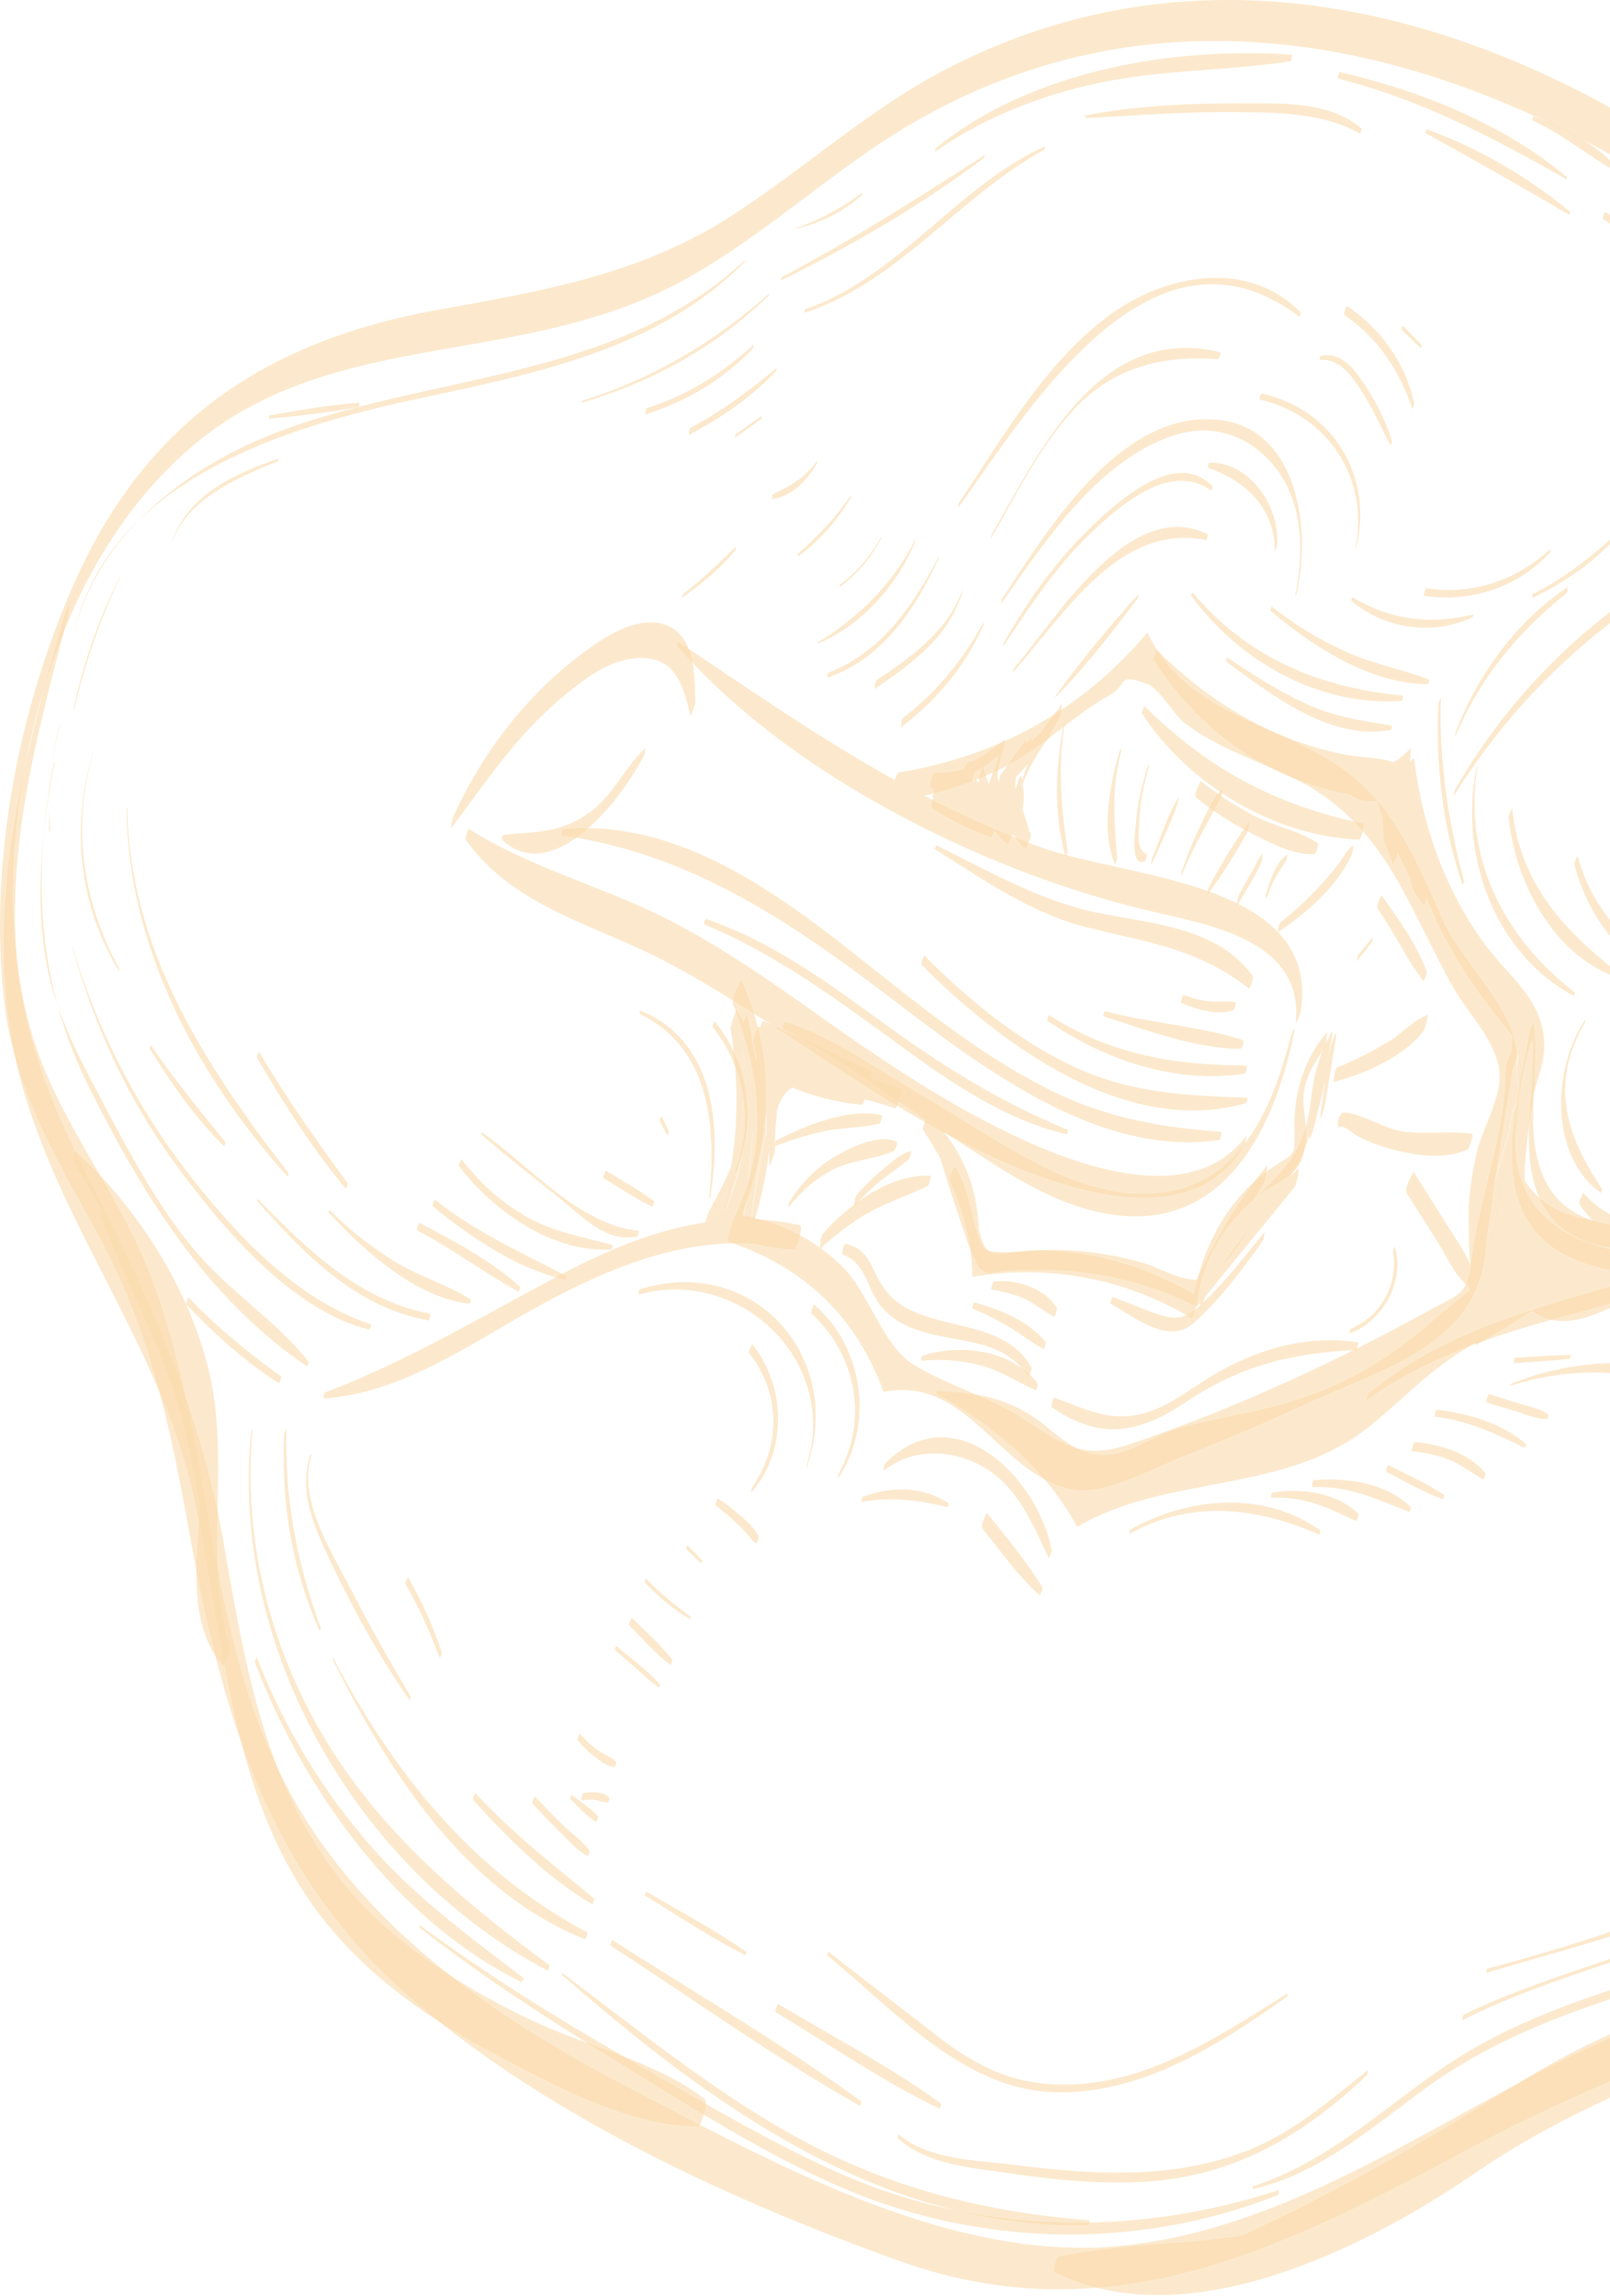 <svg width="176" height="251" viewBox="0 0 176 251" fill="none" xmlns="http://www.w3.org/2000/svg">
<path d="M173.798 223.783C157.21 231.54 141.487 243.504 122.78 245.473C104.253 247.412 85.069 236.702 69.107 228.407C53.891 220.531 38.854 210.178 30.918 194.455C22.177 177.181 23.28 157.072 16.359 139.201C12.898 130.25 6.513 122.732 3.649 113.542C-0.528 100.117 1.56 83.737 6.334 70.729C9.676 61.689 15.076 53.186 22.833 47.339C31.276 40.984 41.569 39.373 51.683 37.612C59.62 36.24 67.406 34.599 74.567 30.72C82.98 26.156 89.992 19.502 98.107 14.46C138.086 -10.363 184.091 15.296 212.017 45.698C211.868 45.519 213.628 42.774 213.001 42.058C186.687 11.954 143.426 -12.988 103.626 7.449C95.093 11.835 88.022 18.398 79.967 23.59C69.883 30.094 59.142 31.824 47.626 33.913C29.218 37.254 16.06 46.056 8.303 63.33C2.038 77.233 -1.274 94.269 0.457 109.455C1.62 119.629 6.662 127.326 11.346 136.157C16.567 146.003 18.745 156.714 20.715 167.604C24.354 187.862 29.456 205.345 45.627 219.039C60.514 231.63 80.086 240.61 98.316 247.144C121.468 255.468 140.711 245.563 160.85 234.732C171.292 229.123 181.913 224.947 192.952 220.8C202.828 217.07 211.778 212.625 218.312 204.032C218.968 203.167 218.939 200.542 219.177 200.273C207.959 213.937 189.074 216.652 173.798 223.783Z" fill="#FADAAB" fill-opacity="0.6"/>
<path d="M72.18 68.133C69.286 67.507 65.945 69.715 63.796 71.326C57.591 75.92 52.578 82.424 49.475 89.466C49.386 89.674 49.297 90.54 49.297 90.57C53.056 85.587 56.278 80.634 61.081 76.547C63.498 74.488 66.541 72.012 69.883 71.923C73.881 71.803 74.686 74.966 75.492 78.277C75.492 78.248 75.999 77.144 75.999 76.786C75.939 73.653 75.999 68.969 72.21 68.163L72.18 68.133Z" fill="#FADAAB" fill-opacity="0.6"/>
<path d="M94.676 114.617C87.456 109.664 80.564 104.294 72.717 100.355C65.616 96.805 57.978 94.866 51.236 90.599C51.176 90.57 50.788 91.644 50.908 91.793C56.248 99.251 65.139 101.071 72.866 105.159C81.309 109.634 89.037 115.333 97.182 120.345C105.983 125.745 128.568 138.276 136.087 125.059C136.206 124.85 136.236 124.194 136.266 124.134C127.315 136.157 103.119 120.375 94.676 114.587V114.617Z" fill="#FADAAB" fill-opacity="0.6"/>
<path d="M157.747 100.594C154.913 94.359 152.407 87.884 146.499 83.857C139.07 78.785 129.821 78.188 125.495 69.267C125.495 69.178 125.436 69.148 125.346 69.237C118.305 77.591 109.116 82.633 98.345 84.423C98.107 84.453 97.928 84.811 97.808 85.259C89.693 80.754 82.085 75.473 74.119 70.132C74.119 70.132 73.94 70.52 74 70.58C82.682 80.515 94.974 88.063 106.998 93.314C112.696 95.79 118.574 97.79 124.57 99.311C131.074 100.952 142.442 102.265 141.666 111.603C141.606 112.409 142.203 110.589 142.233 110.32C144.142 96.357 123.377 96.029 113.979 92.688C109.444 91.077 105.178 89.137 101.06 86.989C103.835 86.303 106.55 85.408 109.175 84.155C113.71 82.007 117.022 78.397 121.259 76.01C123.437 74.787 122.005 73.504 125.465 74.787C126.689 75.234 128.359 78.158 129.523 79.053C133.103 81.798 137.34 83.081 141.338 85.02C151.273 89.883 153.689 98.595 158.702 107.665C160.641 111.156 164.102 114.229 163.923 117.988C163.803 120.554 161.924 123.686 161.357 126.282C160.909 128.37 160.581 130.548 160.522 132.697C160.551 132.577 160.611 139.678 160.85 138.246C160.253 141.707 159.358 141.498 156.255 143.228C145.813 148.986 134.774 154.058 123.466 157.877C118.424 159.578 116.336 158.027 112.01 155.192C108.161 152.656 103.507 151.463 99.778 149.106C96.525 147.047 95.004 141.408 92.199 138.574C89.007 135.382 85.397 133.681 81.071 132.816C84.293 124.402 84.979 115.691 81.011 107.128C81.041 107.217 79.877 109.127 80.146 109.783C83.129 117.481 84.144 125.118 80.265 133.114C80.116 133.383 79.311 135.65 79.728 135.77C87.903 138.514 93.572 143.914 96.555 152.059C96.555 152.089 96.585 152.119 96.615 152.149C105.894 150.299 109.414 161.517 117.41 162.83C120.901 163.397 126.032 160.473 129.165 159.25C133.64 157.519 138.056 155.61 142.412 153.611C150.766 149.732 161.178 147.196 162.342 137.142C163.087 130.668 164.251 123.776 165.265 117.302C165.385 116.615 165.802 115.959 165.773 115.213C165.653 110.35 159.746 105.099 157.687 100.564L157.747 100.594Z" fill="#FADAAB" fill-opacity="0.6"/>
<path d="M33.723 148.837C30.142 144.303 25.011 141.14 21.282 136.665C17.254 131.831 14.27 126.252 11.346 120.703C9.467 117.153 7.587 113.632 6.274 109.843C7.11 112.886 8.273 115.959 9.825 119.032C15.643 130.668 22.564 141.886 33.574 149.374C33.574 149.374 33.782 148.897 33.723 148.808V148.837Z" fill="#FADAAB" fill-opacity="0.6"/>
<path d="M4.813 91.106C4.276 95.94 4.216 100.833 5.141 105.636C5.409 107.098 5.827 108.5 6.304 109.873C4.604 103.727 4.216 97.551 4.813 91.106Z" fill="#FADAAB" fill-opacity="0.6"/>
<path d="M5.857 83.558C5.379 86.124 5.021 88.63 4.783 91.077C5.081 88.481 5.469 85.915 5.976 83.35C6.036 83.081 5.887 83.469 5.857 83.558Z" fill="#FADAAB" fill-opacity="0.6"/>
<path d="M30.709 150.448C27.07 147.823 23.668 145.048 20.595 141.796C20.625 141.826 20.237 142.453 20.386 142.602C23.43 145.824 26.771 148.837 30.5 151.224C30.5 151.224 30.858 150.538 30.709 150.419V150.448Z" fill="#FADAAB" fill-opacity="0.6"/>
<path d="M22.057 146.361C22.057 146.361 22.117 146.212 22.087 146.212C22.057 146.212 22.027 146.361 22.057 146.361Z" fill="#FADAAB" fill-opacity="0.6"/>
<path d="M40.525 144.75C32.291 142.065 25.458 134.606 20.297 127.893C14.688 120.584 10.511 112.26 7.915 103.428C7.915 103.428 7.885 103.488 7.915 103.518C10.272 112.17 14.031 120.285 19.372 127.505C24.354 134.278 31.873 143.258 40.376 145.347C40.435 145.347 40.614 144.75 40.555 144.72L40.525 144.75Z" fill="#FADAAB" fill-opacity="0.6"/>
<path d="M47.059 143.616C39.212 142.125 33.573 136.575 28.173 131.056C28.173 131.056 28.084 131.235 28.114 131.294C33.245 137.053 38.914 142.96 46.85 144.332C46.94 144.332 47.118 143.616 47.059 143.616Z" fill="#FADAAB" fill-opacity="0.6"/>
<path d="M51.474 142.035C48.849 140.424 45.836 139.529 43.18 137.918C40.585 136.307 38.168 134.427 36.02 132.249C36.02 132.249 35.901 132.488 35.931 132.548C39.749 136.665 45.448 141.886 51.325 142.513C51.385 142.513 51.504 142.065 51.445 142.035H51.474Z" fill="#FADAAB" fill-opacity="0.6"/>
<path d="M56.845 140.663C53.682 137.769 49.595 135.65 45.836 133.651C45.806 133.651 45.478 134.427 45.597 134.487C49.446 136.516 52.907 139.111 56.696 141.2C56.696 141.2 56.904 140.752 56.845 140.663Z" fill="#FADAAB" fill-opacity="0.6"/>
<path d="M61.947 139.499C56.904 136.844 52.011 134.726 47.536 131.115C47.536 131.115 47.178 131.772 47.327 131.891C51.474 135.262 56.546 138.723 61.827 139.887C61.857 139.887 61.976 139.529 61.917 139.499H61.947Z" fill="#FADAAB" fill-opacity="0.6"/>
<path d="M66.959 136.098C63.737 135.203 60.694 134.725 57.71 133.085C54.816 131.473 52.429 129.295 50.43 126.67C50.49 126.73 50.072 127.297 50.192 127.505C53.921 132.369 60.395 136.993 66.84 136.575C66.899 136.575 67.019 136.158 66.959 136.128V136.098Z" fill="#FADAAB" fill-opacity="0.6"/>
<path d="M69.823 134.546C63.17 133.83 57.949 127.416 52.668 123.776C52.668 123.776 52.578 123.955 52.608 123.985C55.443 126.521 58.486 128.788 61.41 131.175C63.796 133.114 66.302 135.829 69.644 135.173C69.763 135.173 69.853 134.546 69.823 134.546Z" fill="#FADAAB" fill-opacity="0.6"/>
<path d="M71.494 131.294C69.823 130.071 67.973 129.027 66.213 127.953C66.213 127.953 65.825 128.699 65.974 128.788C67.735 129.832 69.465 131.026 71.315 131.921C71.345 131.921 71.583 131.354 71.494 131.294Z" fill="#FADAAB" fill-opacity="0.6"/>
<path d="M5.379 91.017C5.379 91.017 5.499 90.749 5.499 90.659C5.379 89.704 5.349 88.75 5.349 87.795C5.349 88.839 5.349 89.913 5.379 90.987V91.017Z" fill="#FADAAB" fill-opacity="0.6"/>
<path d="M5.32 87.825C5.349 86.333 5.499 84.871 5.678 83.379C5.469 84.841 5.32 86.333 5.32 87.825Z" fill="#FADAAB" fill-opacity="0.6"/>
<path d="M6.573 79.053C6.155 80.515 5.887 81.947 5.708 83.409C5.916 81.947 6.215 80.485 6.603 79.053C6.603 78.964 6.603 78.964 6.603 79.053H6.573Z" fill="#FADAAB" fill-opacity="0.6"/>
<path d="M7.915 69.924C8.99 64.852 11.615 60.526 15.106 56.916C11.585 60.347 8.99 64.583 7.915 69.924Z" fill="#FADAAB" fill-opacity="0.6"/>
<path d="M31.246 46.891C25.279 49.039 19.491 52.41 15.106 56.945C22.773 49.487 34.827 45.936 45.03 43.728C57.979 40.924 71.643 38.448 81.369 28.662C81.429 28.602 81.399 28.423 81.429 28.423C67.735 41.282 48.014 40.834 31.246 46.891Z" fill="#FADAAB" fill-opacity="0.6"/>
<path d="M7.498 72.609C7.527 72.251 7.587 71.893 7.647 71.535C7.587 71.923 7.527 72.281 7.468 72.668C7.468 72.698 7.468 72.639 7.468 72.609H7.498Z" fill="#FADAAB" fill-opacity="0.6"/>
<path d="M7.915 69.924C7.856 70.162 7.826 70.401 7.766 70.64C7.796 70.401 7.856 70.162 7.915 69.924Z" fill="#FADAAB" fill-opacity="0.6"/>
<path d="M7.766 70.67C7.707 70.968 7.677 71.237 7.647 71.535C7.677 71.237 7.736 70.938 7.766 70.67Z" fill="#FADAAB" fill-opacity="0.6"/>
<path d="M63.647 43.788L63.587 44.027C71.285 41.759 78.236 37.94 84.024 32.331C84.084 32.272 84.054 32.093 84.084 32.093C78.087 37.403 71.344 41.431 63.677 43.788H63.647Z" fill="#FADAAB" fill-opacity="0.6"/>
<path d="M70.718 44.594C70.539 44.653 70.569 45.28 70.509 45.31C74.985 43.907 79.072 41.521 82.294 38.09C82.384 38 82.384 37.672 82.384 37.672C78.953 40.805 75.164 43.221 70.688 44.623L70.718 44.594Z" fill="#FADAAB" fill-opacity="0.6"/>
<path d="M75.492 46.772C75.313 46.861 75.313 47.547 75.313 47.547C78.803 45.698 82.085 43.46 84.83 40.596C84.89 40.536 84.92 40.208 84.92 40.208C81.936 42.684 78.923 44.952 75.462 46.772H75.492Z" fill="#FADAAB" fill-opacity="0.6"/>
<path d="M80.415 47.458L80.325 47.876C81.28 47.189 82.234 46.503 83.189 45.817C83.279 45.757 83.249 45.459 83.279 45.459C82.324 46.115 81.369 46.801 80.444 47.458H80.415Z" fill="#FADAAB" fill-opacity="0.6"/>
<path d="M83.607 49.397C83.607 49.397 83.666 49.248 83.637 49.248C83.607 49.248 83.577 49.397 83.607 49.397Z" fill="#FADAAB" fill-opacity="0.6"/>
<path d="M89.335 50.322C88.142 52.142 86.441 53.097 84.502 54.022C84.412 54.051 84.353 54.559 84.382 54.559C86.501 54.32 88.291 52.47 89.275 50.71C89.305 50.65 89.365 50.262 89.335 50.322Z" fill="#FADAAB" fill-opacity="0.6"/>
<path d="M70.002 110.499C70.002 110.499 69.853 110.798 69.913 110.827C77.789 114.587 78.296 123.448 77.521 131.056C77.521 131.294 77.67 130.787 77.67 130.728C78.863 123.03 78.177 113.841 70.002 110.469V110.499Z" fill="#FADAAB" fill-opacity="0.6"/>
<path d="M78.117 111.633C78.117 111.633 77.819 112.14 77.938 112.289C81.399 116.765 82.443 122.433 80.415 127.833C80.415 127.893 80.325 128.311 80.415 128.132C82.712 122.553 81.966 116.377 78.117 111.633Z" fill="#FADAAB" fill-opacity="0.6"/>
<path d="M72.299 121.986C72.299 121.986 72.061 122.374 72.12 122.523C72.389 123.06 72.657 123.597 72.956 124.104C72.956 124.104 73.165 123.746 73.105 123.656C72.836 123.09 72.568 122.553 72.299 121.986Z" fill="#FADAAB" fill-opacity="0.6"/>
<path d="M93.094 54.051C91.424 56.468 89.514 58.556 87.276 60.466C87.187 60.526 87.187 60.854 87.187 60.854C89.544 59.153 91.513 56.916 93.005 54.41C93.035 54.35 93.124 53.962 93.064 54.022L93.094 54.051Z" fill="#FADAAB" fill-opacity="0.6"/>
<path d="M89.693 62.017C89.693 62.017 89.753 61.868 89.723 61.868C89.693 61.868 89.663 62.017 89.693 62.017Z" fill="#FADAAB" fill-opacity="0.6"/>
<path d="M13.107 63.032C10.809 67.597 9.109 72.43 8.065 77.412C8.005 77.711 8.124 77.472 8.154 77.323C9.318 72.43 10.929 67.746 13.077 63.211C13.077 63.181 13.136 62.913 13.077 63.032H13.107Z" fill="#FADAAB" fill-opacity="0.6"/>
<path d="M10.153 82.395C10.153 82.395 10.153 82.275 10.123 82.395C7.766 90.45 8.602 98.893 12.987 106.114C12.987 106.114 13.077 105.934 13.047 105.905C9.049 98.595 7.826 90.54 10.153 82.395Z" fill="#FADAAB" fill-opacity="0.6"/>
<path d="M31.515 128.192C22.356 116.377 14.121 103.697 13.912 88.243C13.912 88.213 13.823 88.421 13.823 88.481C14.002 103.518 21.52 117.6 31.425 128.609C31.425 128.609 31.605 128.281 31.545 128.192H31.515Z" fill="#FADAAB" fill-opacity="0.6"/>
<path d="M37.989 129.325C34.588 124.641 31.246 119.957 28.323 114.975C28.323 114.975 28.024 115.482 28.114 115.661C31.008 120.613 34.14 125.566 37.81 129.952C37.81 129.922 38.079 129.474 37.989 129.325Z" fill="#FADAAB" fill-opacity="0.6"/>
<path d="M24.623 124.82C21.818 121.329 18.984 117.958 16.508 114.259C16.508 114.259 16.329 114.587 16.389 114.676C18.745 118.435 21.311 122.195 24.504 125.297C24.504 125.297 24.712 124.91 24.623 124.82Z" fill="#FADAAB" fill-opacity="0.6"/>
<path d="M25.041 180.045C22.206 169.752 25.339 159.399 22.684 149.225C20.386 140.424 14.927 131.891 8.214 125.805C8.214 125.805 7.885 126.521 7.945 126.67C8.96 128.579 10.034 130.429 11.137 132.279C11.048 132.547 10.988 132.816 11.048 132.935C13.196 138.753 16.12 144.243 18.298 150.061C20.088 154.864 20.983 159.638 21.908 164.59C21.401 170.885 20.595 177.807 24.414 182.133C24.414 182.133 25.13 180.373 25.041 180.045Z" fill="#FADAAB" fill-opacity="0.6"/>
<path d="M60.067 214.832C50.997 208.09 42.584 201.138 36.408 191.501C29.665 180.97 26.503 168.737 27.607 156.266C27.607 156.057 27.457 156.535 27.457 156.624C25.07 180.134 39.063 204.45 59.888 215.429C59.888 215.429 60.127 214.922 60.037 214.862L60.067 214.832Z" fill="#FADAAB" fill-opacity="0.6"/>
<path d="M57.173 216.175C51.206 211.61 45.388 207.374 40.436 201.675C35.125 195.589 30.978 188.637 28.054 181.119C28.054 181.149 27.815 181.537 27.875 181.716C33.096 195.559 43.419 210.029 57.054 216.682C57.054 216.682 57.263 216.265 57.173 216.205V216.175Z" fill="#FADAAB" fill-opacity="0.6"/>
<path d="M64.184 211.223C51.534 204.48 42.971 193.769 36.408 181.179C36.408 181.179 36.318 181.328 36.348 181.387C42.464 193.56 50.699 206.688 63.975 211.998C64.035 211.998 64.303 211.282 64.184 211.223Z" fill="#FADAAB" fill-opacity="0.6"/>
<path d="M64.93 207.523C60.425 203.764 55.92 200.333 51.952 195.977C51.982 196.007 51.594 196.633 51.743 196.782C55.532 200.929 59.858 205.315 64.751 208.15C64.751 208.15 65.02 207.583 64.93 207.493V207.523Z" fill="#FADAAB" fill-opacity="0.6"/>
<path d="M64.453 202.302C63.647 201.198 62.394 200.333 61.38 199.348C60.365 198.364 59.411 197.379 58.456 196.335C58.486 196.365 58.068 197.021 58.217 197.17C59.172 198.185 60.127 199.199 61.141 200.184C62.066 201.079 63.11 202.362 64.274 202.869C64.333 202.869 64.483 202.362 64.423 202.272L64.453 202.302Z" fill="#FADAAB" fill-opacity="0.6"/>
<path d="M65.348 198.543C64.572 197.618 63.408 196.931 62.484 196.186C62.484 196.186 62.275 196.603 62.364 196.663C63.23 197.498 64.154 198.602 65.199 199.169C65.228 199.169 65.437 198.602 65.378 198.543H65.348Z" fill="#FADAAB" fill-opacity="0.6"/>
<path d="M66.601 196.484C65.945 195.798 64.632 195.857 63.767 196.007C63.588 196.036 63.558 196.812 63.558 196.812C64.035 196.723 64.513 196.693 65.02 196.752C65.497 196.812 65.974 197.051 66.452 197.021C66.541 197.021 66.661 196.514 66.601 196.454V196.484Z" fill="#FADAAB" fill-opacity="0.6"/>
<path d="M91.454 237.418C83.458 233.837 75.85 229.183 68.242 224.827C60.574 220.442 53.026 215.698 45.895 210.447C45.895 210.447 45.776 210.656 45.836 210.685C52.698 216.056 59.948 220.74 67.377 225.305C75.104 230.048 82.831 235.001 91.096 238.73C106.401 245.593 124.063 246.129 139.667 239.954C139.816 239.894 139.786 239.417 139.816 239.387C123.974 244.578 106.759 244.28 91.454 237.418Z" fill="#FADAAB" fill-opacity="0.6"/>
<path d="M86.919 24.962V25.022C89.693 24.395 92.05 23.232 94.198 21.352C94.258 21.293 94.258 21.084 94.258 21.054C92.02 22.725 89.574 24.067 86.919 24.962Z" fill="#FADAAB" fill-opacity="0.6"/>
<path d="M165.832 116.407C165.832 116.944 165.832 117.451 165.803 117.988C165.892 118.406 166.011 118.823 166.101 119.241C166.25 119.838 165.623 121.001 165.355 121.598C165.265 122.016 165.206 122.404 165.116 122.821C165.116 123.03 165.086 123.209 165.057 123.448C165.057 123.657 164.848 124.253 164.669 124.82C163.863 127.893 162.401 131.444 162.67 134.427C162.252 136.963 162.491 136.993 163.386 134.457C163.386 134.427 163.416 134.397 163.446 134.367C163.684 131.831 164.072 129.296 164.669 126.76C164.997 125.417 165.444 124.104 165.862 122.791C166.25 119.51 166.399 116.556 165.982 115.243C165.982 115.631 165.892 116.049 165.862 116.437L165.832 116.407Z" fill="#FADAAB" fill-opacity="0.6"/>
<path d="M199.546 139.38C198.8 138.843 197.965 138.455 197.07 138.216C194.086 136.844 191.103 135.919 187.851 135.382C185.076 134.218 181.854 134.069 178.721 133.89C176.573 133.234 174.604 132.16 173.052 130.34C173.112 130.399 172.515 131.354 172.665 131.623C173.112 132.339 173.619 132.906 174.156 133.443C171.143 132.935 168.458 131.861 166.668 129.027C166.638 126.968 166.936 124.731 167.175 122.881C167.354 121.777 167.503 120.703 167.622 119.659C168.1 117.869 168.846 116.049 168.816 114.199C168.726 109.216 164.997 106.889 162.282 103.16C157.926 97.193 155.509 90.271 154.585 83.021C154.585 82.932 154.495 82.902 154.435 82.992C154.316 83.081 154.227 83.171 154.107 83.26C154.167 82.753 154.286 81.679 154.167 81.798C153.57 82.484 152.944 82.991 152.287 83.32C150.855 82.783 149.184 82.842 147.573 82.574C139.369 81.142 132.268 76.845 126.45 71.028C126.45 71.028 125.973 71.953 126.122 72.161C130.717 79.143 137.071 84.215 145.276 86.333C146.111 86.542 146.887 86.691 147.573 86.84C148.647 87.646 149.572 87.586 150.437 87.526C150.497 87.526 150.587 87.586 150.646 87.616C150.646 87.675 150.646 87.765 150.646 87.795C150.825 88.302 150.975 88.839 151.154 89.346C151.303 92.389 151.064 91.166 152.287 94.478C152.287 94.508 152.556 93.881 152.824 93.165C153.242 94.12 153.69 95.045 154.137 95.97C154.316 96.984 154.704 97.939 155.688 98.953C155.659 98.923 155.808 98.595 155.987 98.148C157.598 102.325 159.865 106.084 162.55 109.694C163.684 111.215 164.669 112.29 165.415 113.304C165.355 113.632 165.295 113.93 165.295 114.05C165.266 114.348 165.236 114.646 165.206 114.945C164.937 115.601 164.609 116.407 164.609 116.795C164.609 124.223 161.566 131.145 160.79 138.395C160.044 136.605 158.851 134.994 157.837 133.353C156.733 131.593 155.629 129.832 154.525 128.072C154.525 128.072 153.451 129.892 153.779 130.429C154.972 132.309 156.136 134.159 157.329 136.038C158.254 137.53 159.119 139.618 160.581 140.633C160.581 140.633 160.641 140.603 160.671 140.513C160.671 140.692 160.641 140.901 160.641 141.08C158.881 142.453 157.21 143.885 155.629 145.227C150.05 149.911 144.62 152.567 137.489 154.178C134.565 154.834 131.641 155.341 128.777 156.177C126.659 156.803 123.735 158.683 121.557 158.981C117.38 159.578 115.381 156.207 112.129 154.357C108.818 152.477 106.162 152.298 102.463 152.03C102.433 152.03 102.343 152.298 102.373 152.328C108.609 155.789 114.158 160.413 117.649 166.709C117.708 166.888 117.798 166.917 117.917 166.798C126.748 161.756 137.4 162.949 146.261 158.206C149.93 156.237 152.675 153.223 155.838 150.598C157.568 149.136 159.418 147.883 161.297 146.689C161.297 146.898 161.387 147.047 161.506 146.958C163.356 145.735 165.564 144.631 167.443 143.258C169.979 145.138 172.665 144.422 175.499 143.199C178.214 142.005 180.302 141.14 183.256 140.961C183.584 140.961 183.912 140.961 184.241 140.931C188.776 141.14 193.31 141.349 197.845 141.647C197.905 141.647 197.995 141.528 198.084 141.379C198.382 141.528 198.681 141.677 198.979 141.856C199.069 141.916 199.964 139.797 199.606 139.529L199.546 139.38ZM165.832 122.762C165.415 124.074 164.967 125.387 164.639 126.73C164.042 129.236 163.654 131.772 163.416 134.338C163.416 134.367 163.386 134.397 163.356 134.427C162.461 136.933 162.222 136.933 162.64 134.397C162.371 131.414 163.833 127.863 164.639 124.79C164.848 124.224 165.027 123.627 165.027 123.418C165.027 123.179 165.057 123 165.086 122.791C165.176 122.374 165.266 121.986 165.325 121.568C165.594 120.971 166.22 119.808 166.071 119.211C165.982 118.793 165.862 118.376 165.773 117.958C165.803 117.421 165.832 116.914 165.803 116.377C165.832 115.989 165.892 115.601 165.922 115.184C166.369 116.496 166.19 119.45 165.803 122.732L165.832 122.762Z" fill="#FADAAB" fill-opacity="0.6"/>
<path d="M159.149 79.978C159.149 79.978 159 80.754 159.119 80.455C161.805 74.071 165.892 69.148 171.232 64.852C171.382 64.732 171.382 64.165 171.382 64.165C165.743 67.925 161.566 73.713 159.149 79.978Z" fill="#FADAAB" fill-opacity="0.6"/>
<path d="M91.841 63.897C91.841 63.897 91.782 64.165 91.782 64.195C93.691 62.763 95.242 60.973 96.317 58.855C96.317 58.825 96.376 58.616 96.346 58.646C95.213 60.705 93.721 62.495 91.811 63.927L91.841 63.897Z" fill="#FADAAB" fill-opacity="0.6"/>
<path d="M100.076 58.944C97.599 63.807 94.019 67.358 89.425 70.222C89.395 70.222 89.425 70.371 89.395 70.371C94.228 68.313 97.987 64.076 100.016 59.302C100.046 59.243 100.106 58.885 100.076 58.944Z" fill="#FADAAB" fill-opacity="0.6"/>
<path d="M102.612 60.824C99.867 66.164 96.347 71.296 90.558 73.534C90.409 73.593 90.439 74.071 90.409 74.1C96.406 72.042 100.046 66.671 102.582 61.092C102.582 61.033 102.642 60.794 102.612 60.824Z" fill="#FADAAB" fill-opacity="0.6"/>
<path d="M105.178 64.583C103.537 69.029 99.628 71.803 95.839 74.339C95.63 74.489 95.63 75.324 95.601 75.324C99.599 72.609 103.686 69.655 105.178 64.822C105.207 64.703 105.297 64.166 105.178 64.553V64.583Z" fill="#FADAAB" fill-opacity="0.6"/>
<path d="M107.564 67.925C105.327 72.042 102.492 75.592 98.733 78.456C98.495 78.635 98.524 79.471 98.494 79.501C102.373 76.577 105.476 72.847 107.475 68.432C107.505 68.342 107.594 67.865 107.535 67.954L107.564 67.925Z" fill="#FADAAB" fill-opacity="0.6"/>
<path d="M107.624 74.25C107.624 74.25 107.684 74.101 107.654 74.101C107.624 74.101 107.594 74.25 107.624 74.25Z" fill="#FADAAB" fill-opacity="0.6"/>
<path d="M131.492 45.817C121.587 46.235 114.397 58.139 109.563 65.418C109.504 65.508 109.414 66.015 109.474 65.956C114.188 59.243 119.827 50.591 128.001 47.697C131.432 46.473 134.953 47.01 137.757 49.397C142.382 53.276 142.71 59.511 141.606 65.061C141.517 65.448 141.725 64.971 141.755 64.852C143.486 57.363 141.636 45.399 131.492 45.847V45.817Z" fill="#FADAAB" fill-opacity="0.6"/>
<path d="M132.536 53.156C128.628 49.039 122.392 54.648 119.469 57.423C115.56 61.122 112.368 65.627 109.713 70.282C109.683 70.371 109.593 70.729 109.653 70.669C112.606 66.284 115.441 61.868 119.29 58.228C122.542 55.155 127.972 50.412 132.417 53.634C132.417 53.634 132.626 53.216 132.536 53.156Z" fill="#FADAAB" fill-opacity="0.6"/>
<path d="M132.029 58.407C123.496 54.141 115.262 67.925 110.816 73.086C110.727 73.176 110.757 73.474 110.727 73.504C116.276 67.268 122.303 57.095 131.85 59.034C131.91 59.034 132.119 58.437 132.029 58.407Z" fill="#FADAAB" fill-opacity="0.6"/>
<path d="M119.051 68.939C119.051 68.939 119.11 68.79 119.081 68.79C119.051 68.79 119.021 68.939 119.051 68.939Z" fill="#FADAAB" fill-opacity="0.6"/>
<path d="M137.877 42.983C137.877 42.983 137.608 43.639 137.698 43.669C145.186 45.399 149.721 52.321 148.17 59.929C148.11 60.227 148.23 59.989 148.259 59.839C150.169 52.112 145.753 44.713 137.877 43.012V42.983Z" fill="#FADAAB" fill-opacity="0.6"/>
<path d="M145.932 47.756C145.932 47.756 145.992 47.607 145.962 47.607C145.932 47.607 145.902 47.756 145.932 47.756Z" fill="#FADAAB" fill-opacity="0.6"/>
<path d="M69.942 140.931C69.793 140.991 69.823 141.528 69.793 141.528C80.772 138.395 91.752 148.748 88.201 160.055C88.171 160.175 88.082 160.771 88.201 160.354C92.378 148.42 82.443 137.053 69.912 140.931H69.942Z" fill="#FADAAB" fill-opacity="0.6"/>
<path d="M82.145 163.128C86.113 158.653 85.904 151.403 82.205 146.898C82.264 146.958 81.727 147.734 81.906 147.942C85.308 152.209 85.427 157.967 82.234 162.562C82.145 162.681 82.145 163.099 82.115 163.128H82.145Z" fill="#FADAAB" fill-opacity="0.6"/>
<path d="M88.977 142.602C88.977 142.602 88.53 143.437 88.709 143.586C93.542 148.032 94.974 155.043 91.722 161.01C91.662 161.129 91.573 161.667 91.632 161.607C95.571 155.61 94.407 147.286 89.007 142.602H88.977Z" fill="#FADAAB" fill-opacity="0.6"/>
<path d="M96.764 159.996C96.615 160.145 96.615 160.801 96.585 160.801C99.569 158.355 103.716 158.385 107.057 160.115C111.145 162.233 112.816 166.44 114.665 170.349C114.665 170.349 114.993 169.633 114.964 169.424C113.412 161.488 104.313 152.358 96.764 159.966V159.996Z" fill="#FADAAB" fill-opacity="0.6"/>
<path d="M107.893 165.366C107.893 165.366 107.087 166.738 107.415 167.126C109.414 169.573 111.294 172.288 113.681 174.406C113.681 174.406 114.009 173.69 113.949 173.541C112.219 170.617 109.981 168.021 107.893 165.366Z" fill="#FADAAB" fill-opacity="0.6"/>
<path d="M119.14 242.699C108.072 241.863 97.659 239.297 87.814 234.017C78.326 228.915 70.062 222.112 61.469 215.668C61.469 215.668 61.38 215.817 61.41 215.847C77.61 230.019 96.406 243.743 118.961 243.236C119.051 243.236 119.14 242.698 119.111 242.669L119.14 242.699Z" fill="#FADAAB" fill-opacity="0.6"/>
<path d="M172.157 108.5C164.4 102.474 159.925 93.792 161.506 83.827C161.536 83.558 161.417 83.946 161.387 84.006C159.507 93.374 163.326 104.204 172.038 108.858C172.038 108.858 172.187 108.53 172.127 108.471L172.157 108.5Z" fill="#FADAAB" fill-opacity="0.6"/>
<path d="M176.573 106.084C170.546 101.34 166.071 96.208 165.295 88.242C165.295 88.392 164.907 89.018 164.937 89.376C165.594 96.208 169.621 104.145 176.424 106.71C176.483 106.71 176.662 106.143 176.603 106.084H176.573Z" fill="#FADAAB" fill-opacity="0.6"/>
<path d="M180.929 105.457C176.931 102.146 173.798 98.685 172.456 93.523C172.456 93.613 172.038 94.269 172.128 94.567C173.321 99.162 176.275 104.025 180.78 106.024C180.81 106.024 181.018 105.487 180.929 105.427V105.457Z" fill="#FADAAB" fill-opacity="0.6"/>
<path d="M173.231 111.872C173.231 111.872 173.351 111.394 173.291 111.454C169.711 116.735 169.323 126.401 175.021 130.399C175.021 130.399 175.2 130.041 175.141 129.982C171.292 124.223 169.323 118.614 173.202 111.872H173.231Z" fill="#FADAAB" fill-opacity="0.6"/>
<path d="M137.191 234.732C133.133 236.493 128.747 237.268 124.361 237.447C119.856 237.626 115.351 237.209 110.876 236.642C106.729 236.105 101.597 236.135 98.256 233.33C98.256 233.33 98.077 233.688 98.136 233.748C101.508 236.702 106.341 236.97 110.608 237.597C115.53 238.313 120.483 238.79 125.436 238.462C135.132 237.805 142.471 233.39 149.423 226.856C149.542 226.767 149.542 226.319 149.542 226.289C145.604 229.392 141.815 232.734 137.131 234.762L137.191 234.732Z" fill="#FADAAB" fill-opacity="0.6"/>
<path d="M218.193 193.262C210.167 207.821 193.28 212.028 178.602 216.712C171.232 219.039 164.012 221.695 157.598 226.11C150.855 230.764 144.948 236.403 137.012 238.969C136.922 238.969 136.922 239.297 136.922 239.297C144.261 237.626 149.87 232.614 155.808 228.288C163.445 222.739 172.068 219.636 181.048 216.951C195.1 212.744 210.883 207.911 218.103 193.918C218.163 193.799 218.252 193.202 218.223 193.292L218.193 193.262Z" fill="#FADAAB" fill-opacity="0.6"/>
<path d="M218.7 180.642C214.911 207.821 179.646 210.656 159.985 220.233C159.865 220.292 159.865 220.829 159.865 220.829C179.885 210.596 215.567 208.716 218.909 180.254C218.909 180.015 218.73 180.552 218.73 180.642H218.7Z" fill="#FADAAB" fill-opacity="0.6"/>
<path d="M215.299 177.031C215.03 190.696 203.544 199.05 192.475 204.48C183.047 209.104 172.694 212.505 162.58 215.19C162.461 215.22 162.491 215.638 162.461 215.668C175.946 211.64 189.67 208.507 201.425 200.303C209.242 194.843 215.776 186.608 215.478 176.673C215.478 176.614 215.329 176.972 215.329 177.061L215.299 177.031Z" fill="#FADAAB" fill-opacity="0.6"/>
<path d="M31.306 156.147C31.306 156.147 31.097 156.595 31.067 156.744C30.709 164.143 31.903 171.482 34.946 178.285C34.946 178.285 35.095 178.046 35.065 177.956C32.44 170.856 31.097 163.755 31.306 156.147Z" fill="#FADAAB" fill-opacity="0.6"/>
<path d="M38.347 173.75C36.258 169.603 32.648 164.143 33.961 159.339C34.081 158.832 33.961 158.802 33.812 159.309C32.708 163.427 34.379 166.947 36.139 170.706C38.615 175.957 41.45 181.059 44.761 185.833C44.761 185.833 44.941 185.534 44.881 185.445C42.613 181.596 40.406 177.748 38.377 173.75H38.347Z" fill="#FADAAB" fill-opacity="0.6"/>
<path d="M44.612 172.377C44.612 172.377 44.254 172.974 44.344 173.183C45.836 175.749 47.029 178.464 48.073 181.238C48.073 181.208 48.342 180.791 48.282 180.612C47.357 177.748 46.104 175.003 44.612 172.407V172.377Z" fill="#FADAAB" fill-opacity="0.6"/>
<path d="M133.521 123.716C126.659 123.239 120.632 122.135 114.426 118.973C108.31 115.87 102.791 111.693 97.42 107.456C87.276 99.401 75.462 89.376 61.559 90.629C61.439 90.629 61.32 91.286 61.38 91.316C75.223 93.255 86.113 100.534 97.062 108.858C106.997 116.407 119.916 126.58 133.282 124.611C133.431 124.611 133.58 123.716 133.521 123.716Z" fill="#FADAAB" fill-opacity="0.6"/>
<path d="M116.724 123.507C109.504 120.554 103.179 116.615 96.883 112.051C90.678 107.546 84.472 102.921 77.133 100.445C77.073 100.445 76.894 101.012 76.984 101.042C84.174 104.025 90.409 108.471 96.645 113.005C102.731 117.451 109.146 122.254 116.604 123.985C116.664 123.985 116.783 123.537 116.724 123.507Z" fill="#FADAAB" fill-opacity="0.6"/>
<path d="M136.326 119.987C129.076 119.748 123.019 119.45 116.366 116.108C110.578 113.184 105.595 109.008 101.031 104.443C101.06 104.473 100.553 105.278 100.762 105.487C109.414 114.169 123.109 124.343 136.206 120.584C136.296 120.584 136.385 120.017 136.355 120.017L136.326 119.987Z" fill="#FADAAB" fill-opacity="0.6"/>
<path d="M136.295 116.466C128.389 116.437 121.408 115.303 114.665 110.947C114.665 110.947 114.397 111.484 114.486 111.573C120.662 115.84 128.479 118.525 136.057 117.361C136.236 117.361 136.325 116.496 136.295 116.496V116.466Z" fill="#FADAAB" fill-opacity="0.6"/>
<path d="M135.878 113.692C131.045 112.14 125.704 111.842 120.781 110.529C120.722 110.529 120.543 111.066 120.632 111.096C125.316 112.588 130.687 114.646 135.639 114.646C135.788 114.646 135.997 113.722 135.908 113.692H135.878Z" fill="#FADAAB" fill-opacity="0.6"/>
<path d="M135.072 109.545C134.147 109.395 133.133 109.545 132.178 109.455C131.194 109.366 130.269 109.097 129.374 108.739C129.314 108.739 128.986 109.574 129.135 109.634C130.776 110.35 133.073 111.036 134.834 110.44C134.983 110.38 135.162 109.545 135.072 109.545Z" fill="#FADAAB" fill-opacity="0.6"/>
<path d="M101.687 128.52C97.301 128.311 92.707 131.712 89.962 134.845C89.663 135.173 89.633 136.516 89.574 136.575C91.245 135.084 92.945 133.681 94.914 132.577C97.003 131.414 99.27 130.668 101.418 129.654C101.567 129.594 101.776 128.49 101.717 128.49L101.687 128.52Z" fill="#FADAAB" fill-opacity="0.6"/>
<path d="M145.037 112.886C143.337 114.825 142.322 117.153 141.815 119.659C141.487 121.21 141.487 122.582 141.517 124.164C141.576 126.551 141.218 126.163 139.16 127.565C134.356 130.817 131.641 135.949 130.508 141.468C125.406 138.514 119.707 136.784 113.8 136.695C112.428 136.695 111.025 136.933 109.653 136.874C107.445 136.784 107.445 136.695 106.848 134.845C106.013 132.249 105.864 129.892 104.372 127.475C104.372 127.475 103.686 128.729 103.865 129.116C105.327 132.518 106.252 135.62 106.282 139.38C106.282 139.439 106.282 139.499 106.341 139.559C114.725 138.186 122.93 139.738 130.239 144.064C130.448 144.183 130.895 142.244 130.925 142.065C131.492 137.411 134.147 133.353 137.757 130.549C139.219 129.415 141.189 128.818 142.113 127.147C142.382 126.67 142.531 126.103 142.621 125.596C143.337 121.18 140.86 120.017 144.709 114.706C145.007 114.318 145.037 113.035 145.127 112.916L145.037 112.886Z" fill="#FADAAB" fill-opacity="0.6"/>
<path d="M160.91 123.955C158.135 123.507 155.33 124.194 152.496 123.507C151.362 123.239 147.335 121.091 146.619 121.747C146.41 121.926 146.141 122.821 146.261 123.06C146.29 123.12 146.32 123.179 146.35 123.239C146.35 123.269 146.35 123.269 146.41 123.239C146.469 123.209 146.559 123.149 146.619 123.12C147.245 123.269 147.872 123.895 148.379 124.164C149.632 124.85 150.975 125.327 152.377 125.685C154.913 126.342 158.016 126.759 160.432 125.656C160.671 125.536 161.118 123.895 160.91 123.866V123.955Z" fill="#FADAAB" fill-opacity="0.6"/>
<path d="M156.106 110.947C154.704 111.335 153.302 112.916 152.048 113.692C150.199 114.855 148.23 115.84 146.201 116.675C145.843 116.824 145.813 118.286 145.753 118.286C149.244 117.361 153.421 115.571 155.659 112.647C155.778 112.468 156.166 110.917 156.076 110.947H156.106Z" fill="#FADAAB" fill-opacity="0.6"/>
<path d="M148.498 104.353C148.349 104.532 148.379 105.04 148.319 105.099C148.856 104.413 149.423 103.697 149.96 103.011C150.079 102.862 150.049 102.414 150.109 102.384C149.572 103.041 149.035 103.697 148.498 104.353Z" fill="#FADAAB" fill-opacity="0.6"/>
<path d="M147.931 92.449C147.275 92.807 146.857 93.702 146.41 94.299C145.783 95.134 145.097 95.94 144.381 96.745C143.008 98.237 141.517 99.609 139.935 100.863C139.726 101.042 139.726 101.907 139.697 101.907C142.829 99.788 146.141 96.954 147.752 93.463C147.812 93.344 148.021 92.389 147.931 92.449Z" fill="#FADAAB" fill-opacity="0.6"/>
<path d="M149.035 90.032C139.339 87.974 132.178 84.125 125.078 77.174C125.078 77.174 124.749 77.86 124.839 77.979C129.851 85.736 139.279 91.405 148.558 91.793C148.826 91.793 149.214 90.062 149.035 90.032Z" fill="#FADAAB" fill-opacity="0.6"/>
<path d="M144.023 92.151C142.084 90.838 139.458 90.361 137.34 89.286C135.162 88.183 133.163 86.87 131.253 85.378C131.253 85.378 130.418 86.93 130.746 87.198C132.656 88.69 134.684 90.032 136.833 91.106C138.861 92.121 141.397 93.493 143.695 93.374C143.874 93.374 144.172 92.24 144.023 92.151Z" fill="#FADAAB" fill-opacity="0.6"/>
<path d="M112.756 149.494C110.637 145.615 105.983 145.257 102.104 144.153C99.807 143.497 97.838 142.661 96.496 140.603C95.153 138.574 95.093 136.575 92.408 135.949C92.289 135.919 91.961 137.052 92.08 137.112C94.526 138.007 94.676 140.364 95.959 142.303C97.062 143.974 98.733 144.899 100.613 145.496C104.939 146.868 109.623 146.242 112.427 150.508C112.427 150.508 112.875 149.732 112.756 149.494Z" fill="#FADAAB" fill-opacity="0.6"/>
<path d="M108.847 143.915C108.847 143.915 108.907 143.766 108.877 143.766C108.847 143.766 108.817 143.915 108.847 143.915Z" fill="#FADAAB" fill-opacity="0.6"/>
<path d="M108.579 140.096C108.579 140.096 108.28 140.901 108.34 140.931C109.593 141.2 110.846 141.438 112.01 141.975C113.173 142.512 114.098 143.378 115.232 143.915C115.321 143.944 115.59 143.079 115.53 142.96C114.188 140.782 111.055 139.767 108.579 140.096Z" fill="#FADAAB" fill-opacity="0.6"/>
<path d="M114.307 146.689C112.428 144.392 109.295 143.109 106.49 142.363C106.431 142.363 106.222 142.99 106.311 143.049C107.714 143.616 109.056 144.302 110.369 145.078C111.622 145.824 112.786 146.809 114.098 147.465C114.158 147.465 114.367 146.809 114.307 146.719V146.689Z" fill="#FADAAB" fill-opacity="0.6"/>
<path d="M113.442 151.224C110.548 147.524 105.088 146.868 100.852 148.181C100.732 148.211 100.702 148.748 100.702 148.748C102.94 148.539 105.058 148.688 107.236 149.255C109.414 149.852 111.204 151.075 113.233 151.97C113.293 151.97 113.502 151.314 113.442 151.224Z" fill="#FADAAB" fill-opacity="0.6"/>
<path d="M148.498 146.749C142.8 145.794 136.982 147.614 132.148 150.598C129.553 152.209 126.987 154.297 123.854 154.745C120.781 155.192 118.066 153.79 115.262 152.776C115.172 152.746 114.844 153.73 114.963 153.82C120.393 157.549 124.54 156.654 129.702 153.223C135.639 149.285 141.188 147.883 148.23 147.584C148.379 147.584 148.528 146.719 148.468 146.719L148.498 146.749Z" fill="#FADAAB" fill-opacity="0.6"/>
<path d="M152.496 136.217C152.496 136.217 152.287 136.665 152.287 136.814C152.854 140.454 151.004 143.795 147.663 145.257C147.543 145.317 147.543 145.764 147.513 145.764C151.123 144.511 153.659 140.006 152.466 136.217H152.496Z" fill="#FADAAB" fill-opacity="0.6"/>
<path d="M116.187 76.815C115.322 77.979 114.456 79.143 113.591 80.306C113.591 80.246 113.591 80.187 113.621 80.157C113.352 80.455 113.024 80.754 112.726 81.052C112.756 80.813 112.786 80.634 112.786 80.634C112.547 80.843 112.338 81.052 112.129 81.261C112.159 80.992 112.189 80.754 112.099 80.903C111.204 82.156 110.309 83.409 109.414 84.662C109.295 84.841 109.235 85.229 109.205 85.557C109.146 85.348 109.086 85.139 109.056 84.931C109.056 84.035 109.325 83.021 109.713 81.858C109.742 81.768 109.921 80.754 109.832 80.843C108.728 81.768 107.535 82.574 106.281 83.26C105.953 83.17 105.774 83.349 105.565 83.677C105.565 83.677 105.536 83.707 105.506 83.737C105.506 83.767 105.446 83.886 105.416 84.006C104.402 84.394 103.417 84.513 102.194 84.453C101.985 84.453 101.568 85.945 101.747 86.064C101.896 86.154 102.015 86.213 102.164 86.303C102.015 86.661 101.896 87.049 102.015 87.198C101.866 87.616 101.747 88.212 101.866 88.302C103.895 89.674 106.043 90.719 108.37 91.494C108.459 91.494 108.609 91.136 108.698 90.748C109.116 91.315 109.593 91.852 110.19 92.33C110.19 92.33 110.488 91.703 110.608 91.226C110.637 91.315 110.667 91.435 110.697 91.524C110.697 91.524 110.757 91.405 110.816 91.226C111.145 91.793 111.562 92.33 112.099 92.837C112.04 92.777 112.965 91.315 112.607 90.987C112.547 90.927 112.517 90.898 112.457 90.838C112.457 90.748 112.457 90.689 112.457 90.629C112.249 89.883 112.01 89.167 111.771 88.451C111.95 87.556 111.98 86.661 111.771 85.706C112.428 84.035 113.621 81.887 114.695 80.605C114.814 80.455 114.874 80.187 114.934 79.918C115.232 79.441 115.53 78.993 115.799 78.516C116.008 78.128 116.067 76.965 116.127 76.845L116.187 76.815ZM106.998 85.139C106.998 85.139 107.057 85.318 107.057 85.408C107.057 85.438 107.027 85.498 106.998 85.527C106.878 85.408 106.759 85.289 106.61 85.169C106.61 85.169 106.61 85.169 106.61 85.11C106.61 85.08 106.52 85.259 106.431 85.468C106.371 85.318 106.311 85.139 106.252 84.99C106.341 84.96 106.461 84.692 106.55 84.394C106.819 84.215 107.117 84.065 107.415 83.886C107.296 84.185 106.968 84.811 107.027 85.11L106.998 85.139ZM108.817 84.036L108.638 84.185C108.43 84.692 108.251 85.199 108.101 85.706C107.863 85.11 107.624 84.513 107.445 83.857C108.042 83.469 108.609 83.021 109.175 82.574C109.026 83.051 108.907 83.558 108.788 84.036H108.817ZM111.652 84.811C111.592 84.662 111.383 85.169 111.383 85.169C111.264 85.527 111.145 85.855 111.055 86.213C111.055 86.124 110.995 86.064 110.966 85.975C110.966 85.647 111.025 85.319 111.055 84.96C111.503 84.483 111.95 84.006 112.368 83.499C112.129 84.065 111.92 84.662 111.741 85.259C111.711 85.11 111.682 84.96 111.622 84.811H111.652Z" fill="#FADAAB" fill-opacity="0.6"/>
<path d="M82.294 123.239C81.936 125.775 81.25 128.251 80.295 130.668C80.086 131.354 79.847 132.04 79.579 132.726C80.146 132.906 80.713 133.055 81.28 133.204C81.339 132.697 81.429 132.189 81.518 131.682C81.518 131.712 81.518 131.772 81.488 131.802C81.638 130.757 81.757 129.743 81.847 128.699C82.055 126.879 82.175 125.059 82.294 123.209V123.239Z" fill="#FADAAB" fill-opacity="0.6"/>
<path d="M80.743 127.893C80.862 127.386 80.951 126.879 81.071 126.342C80.802 127.028 80.534 127.714 80.206 128.4C79.639 130.608 78.535 134.666 79.967 130.399C80.206 129.713 80.414 129.027 80.593 128.37C80.623 128.221 80.683 128.102 80.713 127.953C80.713 127.953 80.713 127.923 80.713 127.893H80.743Z" fill="#FADAAB" fill-opacity="0.6"/>
<path d="M83.636 120.733C83.547 119.539 83.368 118.376 83.129 117.212C83.04 119.987 82.861 122.762 82.592 125.536C82.921 123.925 83.249 122.314 83.636 120.733Z" fill="#FADAAB" fill-opacity="0.6"/>
<path d="M83.666 121.866C83.219 123.895 82.891 125.984 82.473 128.012C82.413 128.609 82.294 129.206 82.145 129.773C82.055 130.548 81.966 131.324 81.846 132.1C81.846 132.249 81.638 132.846 81.459 133.234H81.518C81.727 133.234 81.936 133.234 82.115 133.234C82.503 130.34 82.95 127.207 83.666 124.194C83.696 123.627 83.726 123.09 83.726 122.493C83.726 122.224 83.696 121.956 83.666 121.658C83.666 121.717 83.666 121.747 83.636 121.807L83.666 121.866Z" fill="#FADAAB" fill-opacity="0.6"/>
<path d="M81.608 122.165C81.727 120.106 81.697 118.048 81.459 115.989C81.369 115.601 81.25 115.213 81.101 114.825C81.369 118.256 81.309 121.717 80.832 125.148C81.16 124.164 81.429 123.179 81.608 122.165Z" fill="#FADAAB" fill-opacity="0.6"/>
<path d="M78.833 132.428C79.072 131.623 79.281 130.817 79.46 130.012C79.102 130.757 78.714 131.503 78.296 132.249C78.475 132.309 78.654 132.369 78.833 132.428Z" fill="#FADAAB" fill-opacity="0.6"/>
<path d="M98.494 119.002C97.57 118.704 96.436 118.316 95.213 117.928C95.332 117.511 95.362 117.123 95.242 117.093C91.304 115.243 87.366 113.393 83.428 111.603C83.368 111.603 83.219 111.931 83.07 112.349C83.01 112.289 82.95 112.26 82.891 112.2C82.831 112.14 82.294 113.751 82.354 114.02C82.503 114.527 82.622 115.034 82.742 115.541C82.712 115.72 82.682 115.87 82.652 116.019C82.592 115.512 82.473 114.975 82.324 114.467C82.145 113.274 81.936 112.081 81.638 110.887C81.638 110.977 81.578 111.036 81.548 111.126C81.489 111.275 81.369 111.514 81.28 111.752C81.041 111.305 80.802 110.887 80.534 110.44C80.474 110.32 79.818 112.11 79.877 112.498C80.683 117.54 80.743 122.553 79.937 127.505C79.251 129.116 78.445 130.698 77.61 132.219C77.52 132.368 77.222 133.084 77.103 133.621C71.882 134.397 66.84 136.456 62.066 138.932C53.205 143.557 44.941 148.629 35.542 152.209C35.423 152.239 35.334 152.865 35.364 152.865C44.016 152.328 51.713 146.689 59.082 142.661C66.302 138.723 74.209 135.441 82.413 135.949C83.845 136.277 85.278 136.515 86.799 136.575C87.217 136.575 87.754 133.979 87.515 133.95C85.844 133.562 84.174 133.353 82.503 133.293C83.279 130.757 83.816 128.192 84.084 125.626C84.084 125.745 84.084 125.805 84.084 125.834C84.084 126.371 84.084 126.879 84.084 127.416C84.084 127.684 84.681 126.163 84.711 125.745C84.711 124.91 84.74 124.074 84.77 123.239C84.86 122.612 84.919 121.956 84.949 121.27C85.278 120.255 85.785 119.36 86.62 118.883C89.037 119.897 91.483 120.494 94.198 120.763C94.288 120.763 94.437 120.524 94.556 120.166C95.66 120.464 96.764 120.792 97.868 121.15C98.077 121.21 98.733 119.062 98.465 119.002H98.494ZM83.129 117.212C83.368 118.376 83.547 119.539 83.637 120.733C83.249 122.344 82.921 123.925 82.592 125.536C82.861 122.762 83.04 119.987 83.129 117.212ZM81.548 131.682C81.459 132.189 81.399 132.697 81.309 133.204C80.743 133.055 80.176 132.905 79.609 132.726C79.877 132.04 80.116 131.354 80.325 130.668C81.28 128.251 81.966 125.775 82.324 123.239C82.204 125.059 82.085 126.909 81.876 128.728C81.757 129.773 81.638 130.817 81.518 131.831C81.518 131.802 81.518 131.742 81.548 131.712V131.682ZM79.997 130.399C78.565 134.695 79.668 130.638 80.235 128.4C80.534 127.714 80.832 127.028 81.101 126.342C81.011 126.849 80.922 127.386 80.772 127.893C80.772 127.893 80.772 127.923 80.772 127.953C80.743 128.102 80.683 128.221 80.653 128.37C80.474 129.027 80.265 129.713 80.027 130.399H79.997ZM81.101 114.796C81.25 115.183 81.369 115.571 81.459 115.959C81.697 118.048 81.727 120.106 81.608 122.135C81.429 123.12 81.16 124.134 80.832 125.118C81.309 121.687 81.369 118.227 81.101 114.796ZM78.833 132.428C78.654 132.368 78.475 132.309 78.296 132.249C78.684 131.533 79.072 130.787 79.46 130.011C79.281 130.817 79.072 131.623 78.833 132.428ZM83.696 124.194C82.98 127.207 82.562 130.34 82.145 133.234C81.936 133.234 81.727 133.234 81.548 133.234H81.489C81.638 132.846 81.847 132.249 81.876 132.1C81.996 131.324 82.055 130.548 82.175 129.773C82.324 129.206 82.413 128.609 82.503 128.012C82.921 125.954 83.249 123.895 83.696 121.866C83.696 121.807 83.696 121.777 83.726 121.717C83.726 121.986 83.786 122.254 83.786 122.553C83.786 123.12 83.786 123.686 83.726 124.253L83.696 124.194Z" fill="#FADAAB" fill-opacity="0.6"/>
<path d="M133.402 38.507C120.244 35.285 113.71 49.158 108.43 58.377C108.37 58.467 108.31 58.914 108.34 58.855C111.115 54.051 113.681 48.711 117.499 44.653C121.796 40.089 127.106 38.836 133.193 39.253C133.312 39.253 133.461 38.537 133.402 38.507Z" fill="#FADAAB" fill-opacity="0.6"/>
<path d="M142.173 34.151C136.415 28.244 127.405 29.975 121.318 34.42C114.307 39.552 109.593 47.846 104.849 54.947C104.79 55.036 104.7 55.543 104.76 55.484C112.547 44.624 125.973 22.426 142.054 34.629C142.054 34.629 142.233 34.241 142.173 34.181V34.151Z" fill="#FADAAB" fill-opacity="0.6"/>
<path d="M148.826 41.521C147.782 39.999 146.41 38.477 144.381 38.895C144.291 38.895 144.262 39.343 144.262 39.343C146.469 39.134 147.872 41.222 148.916 42.863C150.109 44.743 150.974 46.742 152.019 48.711C152.019 48.711 152.198 48.323 152.168 48.234C151.452 45.847 150.229 43.55 148.826 41.521Z" fill="#FADAAB" fill-opacity="0.6"/>
<path d="M147.245 33.435C147.245 33.435 146.797 34.33 146.976 34.45C150.676 36.986 152.973 40.506 154.405 44.713C154.405 44.713 154.614 44.266 154.584 44.116C153.689 39.701 150.945 35.941 147.245 33.435Z" fill="#FADAAB" fill-opacity="0.6"/>
<path d="M155.39 37.702L153.361 35.613C153.361 35.613 153.152 35.971 153.242 36.061C153.928 36.717 154.614 37.404 155.3 38.06C155.3 38.06 155.479 37.762 155.39 37.702Z" fill="#FADAAB" fill-opacity="0.6"/>
<path d="M94.168 229.72C85.486 223.365 75.999 217.876 66.929 212.058C66.929 212.058 66.66 212.595 66.75 212.684C75.79 218.532 84.651 224.917 94.019 230.198C94.019 230.198 94.228 229.81 94.139 229.75L94.168 229.72Z" fill="#FADAAB" fill-opacity="0.6"/>
<path d="M102.85 229.929C97.271 225.872 90.946 222.59 85.039 219.039C85.039 219.039 84.621 219.875 84.8 219.964C90.678 223.485 96.525 227.542 102.701 230.496C102.731 230.496 102.94 229.989 102.85 229.929Z" fill="#FADAAB" fill-opacity="0.6"/>
<path d="M114.337 227.781C109.832 227.393 106.222 225.454 102.701 222.739C98.674 219.606 94.586 216.503 90.558 213.341C90.558 213.341 90.379 213.699 90.439 213.758C97.838 219.755 105.208 228.437 115.381 228.706C124.809 228.944 133.282 223.514 140.681 218.263C140.771 218.204 140.771 217.876 140.771 217.876C132.745 222.918 124.272 228.646 114.307 227.781H114.337Z" fill="#FADAAB" fill-opacity="0.6"/>
<path d="M143.486 221.337C143.486 221.337 143.545 221.187 143.516 221.187C143.486 221.187 143.456 221.337 143.486 221.337Z" fill="#FADAAB" fill-opacity="0.6"/>
<path d="M182.689 129.773C177.528 125.864 174.872 119.241 177.587 112.976C177.617 112.916 177.707 112.439 177.617 112.618C174.783 118.734 176.424 126.7 182.57 130.161C182.57 130.161 182.749 129.803 182.689 129.773Z" fill="#FADAAB" fill-opacity="0.6"/>
<path d="M196.413 157.072C188.805 148.39 175.38 147.107 165.206 151.254C165.146 151.254 165.146 151.463 165.146 151.463C176.513 147.883 186.806 151.403 196.204 157.818C196.204 157.818 196.503 157.191 196.413 157.072Z" fill="#FADAAB" fill-opacity="0.6"/>
<path d="M81.608 213.371C78.117 210.954 74.328 208.895 70.628 206.777C70.628 206.777 70.45 207.165 70.509 207.195C74.119 209.432 77.699 211.819 81.488 213.729C81.488 213.729 81.638 213.401 81.578 213.371H81.608Z" fill="#FADAAB" fill-opacity="0.6"/>
<path d="M77.879 206.658C77.879 206.658 77.938 206.509 77.908 206.509C77.879 206.509 77.849 206.658 77.879 206.658Z" fill="#FADAAB" fill-opacity="0.6"/>
<path d="M103.686 164.322C100.971 162.472 97.331 162.412 94.317 163.636C94.198 163.665 94.168 164.173 94.168 164.173C97.51 163.606 100.285 163.964 103.566 164.739C103.626 164.739 103.745 164.352 103.686 164.322Z" fill="#FADAAB" fill-opacity="0.6"/>
<path d="M159 86.512C159 86.512 158.851 87.109 158.911 87.019C168.159 72.191 181.734 62.017 198.174 56.319C198.233 56.319 198.233 56.05 198.233 56.05C181.705 60.078 167.294 71.773 158.97 86.482L159 86.512Z" fill="#FADAAB" fill-opacity="0.6"/>
<path d="M146.44 7.837C146.44 7.837 146.171 8.553 146.231 8.583C155.33 10.88 163.147 14.997 171.232 19.592C171.232 19.592 171.322 19.383 171.292 19.353C164.251 13.476 155.271 9.925 146.41 7.867L146.44 7.837Z" fill="#FADAAB" fill-opacity="0.6"/>
<path d="M141.248 5.987C128.18 5.062 112.666 7.747 102.313 16.191C102.224 16.25 102.224 16.578 102.224 16.578C107.594 12.849 113.621 10.462 120.006 9.09C126.957 7.598 134.058 7.777 141.039 6.703C141.159 6.703 141.278 6.017 141.218 6.017L141.248 5.987Z" fill="#FADAAB" fill-opacity="0.6"/>
<path d="M29.486 45.399L29.367 45.787C32.649 45.429 35.96 45.131 39.182 44.474C39.272 44.474 39.302 44.027 39.302 44.027C36.02 44.236 32.708 44.862 29.486 45.399Z" fill="#FADAAB" fill-opacity="0.6"/>
<path d="M171.62 23.142C167.055 19.353 161.536 16.131 155.957 14.132C155.927 14.132 155.778 14.52 155.837 14.55C161.118 17.474 166.339 20.427 171.531 23.47C171.531 23.47 171.68 23.172 171.62 23.142Z" fill="#FADAAB" fill-opacity="0.6"/>
<path d="M176.543 18.1C174.246 15.534 170.785 13.953 167.652 12.7C167.622 12.7 167.443 13.148 167.533 13.177C170.755 14.639 173.381 16.877 176.424 18.607C176.424 18.607 176.633 18.16 176.573 18.07L176.543 18.1Z" fill="#FADAAB" fill-opacity="0.6"/>
<path d="M153.361 76.04C144.202 75.145 136.355 71.923 130.358 64.732C130.358 64.732 130.179 65.061 130.239 65.15C135.46 72.281 144.202 77.263 153.212 76.607C153.301 76.607 153.391 76.07 153.361 76.07V76.04Z" fill="#FADAAB" fill-opacity="0.6"/>
<path d="M152.168 79.322C148.856 78.785 145.873 78.367 142.77 76.935C139.756 75.533 136.922 73.743 134.147 71.863C134.147 71.863 133.939 72.251 134.028 72.311C139.07 75.98 145.365 80.993 152.019 79.799C152.108 79.799 152.198 79.352 152.138 79.322H152.168Z" fill="#FADAAB" fill-opacity="0.6"/>
<path d="M156.225 74.28C153.212 73.146 150.079 72.579 147.126 71.236C144.202 69.924 141.517 68.283 139.01 66.284C139.01 66.284 138.802 66.672 138.891 66.761C143.516 70.699 149.781 74.757 156.076 74.787C156.136 74.787 156.285 74.28 156.225 74.28Z" fill="#FADAAB" fill-opacity="0.6"/>
<path d="M64.453 88.779C61.439 91.077 58.545 90.898 55.025 91.256C54.935 91.256 54.816 91.733 54.876 91.793C60.604 97.133 68.242 86.93 70.42 82.544C70.479 82.424 70.569 81.708 70.569 81.738C68.302 83.886 67.048 86.87 64.483 88.809L64.453 88.779Z" fill="#FADAAB" fill-opacity="0.6"/>
<path d="M136.952 106.71C133.073 101.28 125.764 100.982 119.767 99.729C113.531 98.416 108.012 95.164 102.343 92.389C102.343 92.389 102.134 92.807 102.224 92.837C107.714 96.298 112.875 99.968 119.29 101.489C125.764 103.041 131.194 103.846 136.564 108.083C136.564 108.083 137.101 106.919 136.952 106.68V106.71Z" fill="#FADAAB" fill-opacity="0.6"/>
<path d="M136.892 134.039C135.639 135.442 134.505 136.933 133.521 138.544C134.744 137.262 135.908 135.322 136.892 134.039Z" fill="#FADAAB" fill-opacity="0.6"/>
<path d="M136.892 134.039C135.639 135.442 134.505 136.933 133.521 138.544C134.744 137.262 135.908 135.322 136.892 134.039Z" fill="#FADAAB" fill-opacity="0.6"/>
<path d="M145.544 114.05C145.365 114.736 145.186 115.452 145.037 116.138C145.156 115.512 145.306 114.915 145.425 114.289C145.485 114.109 145.813 112.469 145.574 112.827C144.59 114.527 143.993 116.258 143.605 118.167C143.396 119.271 143.307 120.405 143.128 121.509C142.471 125.268 141.069 127.207 138.473 129.743C138.026 130.191 137.549 130.668 137.101 131.116C137.489 130.459 137.817 129.833 138.205 129.176C138.444 128.788 138.503 127.446 138.563 127.326C135.43 131.175 132.864 135.352 130.866 139.887C128.956 139.947 126.778 138.604 125.077 138.097C122.9 137.441 120.662 137.023 118.394 136.784C116.127 136.575 113.83 136.575 111.592 136.784C109.325 136.993 108.042 137.828 107.266 135.322C107.176 135.024 107.087 134.726 106.997 134.427C106.878 130.429 105.595 126.76 103.149 123.687C103.537 123.955 103.924 124.194 104.312 124.462C109.862 128.042 115.679 132.219 122.452 132.876C134.326 134.039 139.458 122.791 141.457 112.886C141.636 112.051 141.188 112.886 141.129 113.214C139.398 120.017 136.355 128.072 128.807 130.041C123.824 131.324 118.663 129.833 114.218 127.625C109.414 125.238 104.969 122.195 100.344 119.48C95.69 116.735 90.976 113.364 85.815 111.693C85.755 111.693 85.486 112.409 85.606 112.469C91.066 115.213 96.078 118.943 101.18 122.404C101.001 122.851 100.792 123.388 100.911 123.537C101.597 124.522 102.194 125.566 102.791 126.61C103.895 130.28 105.118 133.92 106.401 137.53C106.401 137.53 106.46 137.441 106.52 137.291C106.639 137.799 106.818 138.276 107.027 138.544C107.833 139.499 108.549 139.022 109.712 138.932C117.201 138.365 124.033 139.439 130.806 142.811C130.806 142.811 130.836 142.811 130.866 142.811C130.985 142.691 131.074 142.542 131.194 142.423C131.194 142.542 131.164 142.632 131.164 142.721C129.672 144.034 128.688 144.332 126.808 143.736C125.048 143.169 123.347 142.393 121.617 141.767C121.557 141.767 121.318 142.453 121.408 142.513C124.093 143.974 127.673 147.077 130.478 144.631C133.372 142.065 135.818 138.753 138.056 135.621C138.205 135.412 138.205 134.755 138.235 134.696C136.087 137.261 133.968 140.126 131.492 142.393C131.611 142.154 131.731 141.886 131.82 141.647C135.042 137.679 138.294 133.711 141.517 129.773C141.815 129.415 141.994 127.714 141.994 127.714C141.636 127.983 141.308 128.281 140.98 128.58C141.815 127.476 142.441 126.252 142.889 124.85C142.979 124.611 143.038 124.313 143.098 124.074C143.098 124.134 143.098 124.164 143.098 124.224C143.038 125.089 143.575 123.508 143.605 123.329C144.023 121.628 144.47 119.927 144.888 118.227C144.679 119.42 144.53 120.614 144.351 121.837C144.202 122.821 144.709 121.419 144.769 121.121C145.216 118.555 145.634 115.959 146.052 113.393C146.231 112.2 145.664 113.722 145.574 114.08L145.544 114.05ZM133.521 138.574C134.505 136.963 135.609 135.442 136.892 134.069C135.908 135.352 134.744 137.291 133.521 138.574Z" fill="#FADAAB" fill-opacity="0.6"/>
<path d="M18.835 59.064C18.835 59.064 18.805 59.243 18.835 59.153C20.655 54.41 26.025 52.202 30.381 50.412C30.441 50.412 30.441 50.173 30.441 50.143C25.608 51.814 20.744 53.962 18.835 59.064Z" fill="#FADAAB" fill-opacity="0.6"/>
<path d="M74.656 64.941L74.567 65.359C76.655 63.837 78.714 62.166 80.355 60.197C80.444 60.108 80.444 59.75 80.444 59.75C78.565 61.57 76.745 63.36 74.626 64.971L74.656 64.941Z" fill="#FADAAB" fill-opacity="0.6"/>
<path d="M80.743 63.658C80.743 63.658 80.802 63.509 80.773 63.509C80.743 63.509 80.713 63.658 80.743 63.658Z" fill="#FADAAB" fill-opacity="0.6"/>
<path d="M82.772 62.823C82.772 62.823 82.831 62.674 82.801 62.674C82.772 62.674 82.742 62.823 82.772 62.823Z" fill="#FADAAB" fill-opacity="0.6"/>
<path d="M67.347 192.576C66.75 192.009 65.855 191.71 65.198 191.203C64.512 190.696 63.916 190.129 63.379 189.473C63.408 189.502 63.02 190.069 63.17 190.248C63.707 190.905 64.303 191.501 64.99 192.009C65.586 192.456 66.422 193.142 67.198 193.142C67.287 193.142 67.406 192.635 67.347 192.576Z" fill="#FADAAB" fill-opacity="0.6"/>
<path d="M66.899 188.727C66.899 188.727 66.959 188.578 66.929 188.578C66.899 188.578 66.869 188.727 66.899 188.727Z" fill="#FADAAB" fill-opacity="0.6"/>
<path d="M68.122 185.057C68.122 185.057 68.182 184.908 68.152 184.908C68.122 184.908 68.093 185.057 68.122 185.057Z" fill="#FADAAB" fill-opacity="0.6"/>
<path d="M72.15 184.132C70.778 182.551 68.928 181.268 67.347 179.896C67.347 179.896 67.138 180.313 67.227 180.373C68.033 181.059 68.838 181.745 69.644 182.462C70.42 183.148 71.195 183.923 72.061 184.461C72.061 184.461 72.18 184.192 72.15 184.132Z" fill="#FADAAB" fill-opacity="0.6"/>
<path d="M73.493 181.447C72.24 179.746 70.539 178.314 69.047 176.823C69.077 176.852 68.659 177.539 68.809 177.688C70.241 179.12 71.673 180.85 73.344 182.014C73.344 182.014 73.552 181.537 73.493 181.447Z" fill="#FADAAB" fill-opacity="0.6"/>
<path d="M75.492 176.703C73.761 175.45 72.091 174.108 70.629 172.556C70.629 172.556 70.42 172.914 70.509 173.004C71.971 174.525 73.612 175.928 75.432 177.002C75.432 177.002 75.551 176.763 75.522 176.733L75.492 176.703Z" fill="#FADAAB" fill-opacity="0.6"/>
<path d="M72.598 171.214C72.598 171.214 72.657 171.064 72.627 171.064C72.598 171.064 72.568 171.214 72.598 171.214Z" fill="#FADAAB" fill-opacity="0.6"/>
<path d="M76.745 170.557C76.208 169.99 75.671 169.453 75.134 168.887C75.134 168.887 74.955 169.215 75.014 169.304C75.551 169.841 76.118 170.378 76.655 170.915C76.655 170.915 76.804 170.617 76.745 170.557Z" fill="#FADAAB" fill-opacity="0.6"/>
<path d="M76.655 166.321C76.655 166.321 76.715 166.172 76.685 166.172C76.655 166.172 76.625 166.321 76.655 166.321Z" fill="#FADAAB" fill-opacity="0.6"/>
<path d="M80.951 165.694C80.176 164.978 79.34 164.352 78.445 163.785C78.445 163.785 78.117 164.471 78.237 164.56C79.042 165.187 79.847 165.843 80.593 166.559C80.922 166.888 81.25 167.216 81.548 167.544C81.876 167.902 82.234 168.469 82.682 168.708C82.742 168.737 82.95 168.021 82.921 167.932C82.533 167.067 81.668 166.321 80.981 165.694H80.951Z" fill="#FADAAB" fill-opacity="0.6"/>
<path d="M132.178 50.561C132.178 50.561 131.969 51.098 132.029 51.127C136.236 52.589 139.339 55.543 139.368 60.257C139.368 60.376 139.607 59.78 139.607 59.66C139.965 55.513 136.743 50.501 132.178 50.561Z" fill="#FADAAB" fill-opacity="0.6"/>
<path d="M115.381 76.099C115.381 76.099 115.381 76.249 115.351 76.249C118.603 72.967 121.527 69.148 124.332 65.478C124.421 65.359 124.421 64.971 124.451 64.941C121.259 68.492 118.156 72.221 115.381 76.07V76.099Z" fill="#FADAAB" fill-opacity="0.6"/>
<path d="M85.457 30.303L85.367 30.661C93.124 26.842 100.702 22.456 107.594 17.235C107.654 17.175 107.654 16.937 107.654 16.937C100.374 21.651 93.124 26.245 85.427 30.303H85.457Z" fill="#FADAAB" fill-opacity="0.6"/>
<path d="M87.993 33.853L87.903 34.211C98.196 30.869 104.82 21.471 114.158 16.37C114.247 16.31 114.218 16.012 114.247 15.982C104.462 20.457 98.316 30.243 87.993 33.823V33.853Z" fill="#FADAAB" fill-opacity="0.6"/>
<path d="M148.826 14.043C145.186 10.91 139.697 11.328 135.192 11.298C129.702 11.298 124.123 11.566 118.723 12.611C118.663 12.611 118.633 12.909 118.633 12.909C124.063 12.64 129.463 12.193 134.923 12.253C139.637 12.312 144.47 12.252 148.677 14.61C148.677 14.61 148.916 14.102 148.826 14.043Z" fill="#FADAAB" fill-opacity="0.6"/>
<path d="M184.032 30.183C181.973 27.2 178.632 24.843 175.439 23.172C175.409 23.172 175.111 23.888 175.23 23.948C176.782 24.992 178.303 26.036 179.765 27.2C181.168 28.333 182.421 29.676 183.883 30.72C183.883 30.72 184.091 30.243 184.032 30.154V30.183Z" fill="#FADAAB" fill-opacity="0.6"/>
<path d="M217.477 147.793C215.12 144.422 212.077 141.707 208.646 139.738C208.675 139.469 208.675 139.26 208.616 139.23C205.602 137.47 202.41 136.635 199.158 136.396C197.607 136.157 196.025 136.008 194.444 136.038C190.386 135.024 186.21 134.457 181.913 134.337C176.961 134.218 171.292 134.069 168.846 128.907C166.369 123.627 168.488 117.331 167.622 111.752C167.622 111.752 167.264 112.498 167.235 112.677C165.832 121.091 161.805 133.502 172.306 137.709C174.783 138.693 177.468 139.171 180.183 139.439C179.467 139.648 178.751 139.857 178.035 140.066C168.04 142.96 157.657 145.555 149.542 152.418C149.423 152.507 149.423 152.984 149.423 153.014C158.105 146.749 168.875 144.541 178.99 141.677C181.287 141.021 183.614 140.394 185.971 139.857C186.687 139.887 187.403 139.947 188.089 139.976C191.282 140.215 194.444 140.454 197.636 140.692C202.887 142.095 207.81 144.422 212.435 147.584C212.435 147.584 212.822 146.838 213.061 146.152C214.434 147.435 215.687 148.867 216.761 150.448C216.612 150.24 217.894 148.509 217.447 147.883L217.477 147.793ZM175.051 136.307C169.591 134.845 165.862 131.324 165.653 125.417C165.534 122.105 166.22 118.137 167.056 114.885C167.951 111.424 167.503 116.645 167.503 117.451C167.503 119.002 167.294 120.554 167.205 122.105C166.996 125.954 167.085 130.31 169.83 133.323C173.022 136.873 178.124 136.545 182.45 136.754C184.33 136.844 186.18 137.052 188.03 137.351C188.03 137.351 188.03 137.381 188.03 137.41C187.493 137.53 186.985 137.649 186.478 137.768C182.659 137.56 178.751 137.321 175.111 136.336L175.051 136.307Z" fill="#FADAAB" fill-opacity="0.6"/>
<path d="M147.842 65.269C147.842 65.269 147.663 65.597 147.722 65.657C151.273 68.76 156.762 69.536 160.999 67.447C161.059 67.447 161.059 67.179 161.059 67.179C156.195 68.283 152.138 67.805 147.812 65.269H147.842Z" fill="#FADAAB" fill-opacity="0.6"/>
<path d="M155.867 64.285C155.867 64.285 155.569 65.12 155.629 65.12C160.79 65.896 165.832 64.255 169.413 60.436C169.502 60.347 169.502 59.989 169.502 59.989C165.743 63.479 160.91 65.09 155.838 64.285H155.867Z" fill="#FADAAB" fill-opacity="0.6"/>
<path d="M167.563 64.941L167.473 65.389C170.994 63.688 174.246 61.48 176.871 58.556C176.961 58.467 176.961 58.109 176.991 58.079C174.097 60.764 171.113 63.151 167.563 64.941Z" fill="#FADAAB" fill-opacity="0.6"/>
<path d="M213.24 43.639C212.345 41.849 210.585 40.447 209.212 39.015C207.542 37.344 205.871 35.404 203.902 34.092C203.872 34.092 203.633 34.629 203.574 34.987C203.037 34.271 202.44 33.555 201.784 33.048C199.755 29.736 197.398 26.752 193.519 25.38C193.34 25.32 192.654 27.349 192.923 27.558C199.844 33.018 201.246 41.938 207.273 47.995C212.017 52.739 218.581 55.573 224.339 59.243C239.406 76.398 250.474 96.865 250.564 120.464C250.623 139.171 239.883 158.325 233.23 175.629C231.261 180.761 229.828 183.565 225.323 186.4C224.846 186.698 223.861 186.937 223.444 187.355C222.787 188.011 222.4 188.697 222.012 189.413C222.907 185.236 223.444 181 223.921 176.823C224.16 174.704 222.579 179.12 222.489 179.627C222.31 180.671 222.131 181.686 221.922 182.7C221.504 183.536 220.878 185.356 220.818 185.714C219.655 192.218 217.686 198.99 213.628 204.032C213.3 204.361 212.972 204.689 212.614 205.017C210.853 206.568 208.795 207.821 206.826 209.074C205.662 209.791 204.498 210.507 203.305 211.223C203.484 211.073 203.693 210.894 203.872 210.745C204.349 210.357 204.498 207.821 204.618 207.792C198.74 210.029 194.772 215.31 189.432 218.592C180.272 219.696 172.396 223.694 164.639 228.527C155.211 234.434 146.29 239.506 136.176 244.19C136.117 244.19 136.087 244.28 136.027 244.339C129.284 245.414 122.452 245.264 115.709 246.696C115.471 246.756 115.053 248.248 115.262 248.337C129.613 255.617 149.304 245.742 161.208 237.567C169.025 232.197 176.633 228.945 185.225 225.185C185.225 225.633 185.195 225.931 185.165 225.931C191.431 222.291 199.128 218.83 205.722 214.325C205.692 214.445 205.662 214.534 205.602 214.534C205.662 214.534 205.692 214.475 205.722 214.475C205.722 214.475 205.752 214.475 205.781 214.445C208.884 213.013 211.629 211.133 213.897 208.806C213.837 209.253 213.777 209.612 213.777 209.641C214.642 208.508 215.418 207.344 216.134 206.151C217.357 204.51 218.402 202.72 219.237 200.75C219.595 199.885 219.864 198.722 220.132 197.498C220.49 196.395 220.818 195.261 221.087 194.097C221.385 193.292 221.773 192.606 222.28 192.098C225.115 189.324 228.098 189.801 230.306 185.893C234.811 177.956 236.661 167.992 240.211 159.548C243.493 151.672 246.834 143.766 248.983 135.501C257.456 103.16 240.748 62.853 213.151 43.579L213.24 43.639Z" fill="#FADAAB" fill-opacity="0.6"/>
<path d="M144.351 167.305C138.145 162.89 129.941 163.606 123.556 167.216C123.467 167.276 123.467 167.663 123.467 167.663C130.269 163.904 137.34 164.74 144.232 167.753C144.232 167.753 144.411 167.365 144.351 167.305Z" fill="#FADAAB" fill-opacity="0.6"/>
<path d="M148.498 165.455C146.052 163.158 142.322 162.621 139.1 163.158C138.981 163.158 138.921 163.725 138.951 163.725C142.501 163.546 145.186 164.769 148.259 166.291C148.319 166.291 148.588 165.575 148.498 165.455Z" fill="#FADAAB" fill-opacity="0.6"/>
<path d="M154.197 164.71C151.452 162.084 147.245 161.487 143.635 161.786C143.486 161.786 143.396 162.561 143.426 162.561C147.424 162.382 150.437 163.844 154.047 165.276C154.107 165.276 154.286 164.769 154.197 164.71Z" fill="#FADAAB" fill-opacity="0.6"/>
<path d="M157.896 163.427C155.987 162.144 153.809 161.189 151.75 160.145C151.72 160.145 151.422 160.831 151.541 160.891C153.57 161.905 155.599 163.128 157.747 163.874C157.777 163.874 157.926 163.457 157.866 163.427H157.896Z" fill="#FADAAB" fill-opacity="0.6"/>
<path d="M162.342 161.01C160.581 158.802 157.329 157.848 154.644 157.639C154.465 157.639 154.286 158.653 154.376 158.653C155.808 158.772 157.18 159.071 158.523 159.608C159.835 160.145 160.909 161.07 162.163 161.726C162.222 161.726 162.431 161.1 162.371 161.01H162.342Z" fill="#FADAAB" fill-opacity="0.6"/>
<path d="M166.817 157.848C164.162 155.55 160.492 154.506 157.061 154.088C156.941 154.088 156.792 154.834 156.852 154.864C160.522 155.282 163.445 156.714 166.697 158.265C166.697 158.265 166.877 157.907 166.817 157.848Z" fill="#FADAAB" fill-opacity="0.6"/>
<path d="M169.233 154.596C168.338 153.939 167.085 153.73 166.011 153.402C164.937 153.074 163.833 152.716 162.759 152.388C162.67 152.358 162.401 153.283 162.521 153.313C163.595 153.641 164.699 153.969 165.802 154.297C166.847 154.625 168.01 155.163 169.114 155.103C169.204 155.103 169.323 154.596 169.263 154.566L169.233 154.596Z" fill="#FADAAB" fill-opacity="0.6"/>
<path d="M165.594 148.42C165.594 148.42 165.415 149.016 165.444 149.016C167.503 148.867 169.532 148.748 171.59 148.539C171.68 148.539 171.71 148.091 171.71 148.091C169.681 148.151 167.652 148.3 165.623 148.42H165.594Z" fill="#FADAAB" fill-opacity="0.6"/>
<path d="M157.479 76.279C157.479 76.279 157.24 76.756 157.24 76.935C156.941 83.648 157.687 90.391 159.895 96.745C159.895 96.745 160.074 96.447 160.044 96.328C158.284 89.704 157.3 83.171 157.508 76.308L157.479 76.279Z" fill="#FADAAB" fill-opacity="0.6"/>
<path d="M77.073 229.482C71.643 225.245 64.005 223.694 57.829 220.71C52.011 217.906 46.432 214.564 41.629 210.178C29.695 199.288 27.129 184.102 24.504 168.976C21.848 153.7 16.18 141.617 9.228 127.893C5.886 121.27 3.082 114.438 2.097 107.038C0.307 93.553 4.096 80.187 7.438 67.268C7.766 66.015 7.438 65.866 7.08 67.179C2.754 82.126 -1.513 98.237 1.322 113.871C4.484 131.473 17.045 145.645 21.073 163.099C24.623 178.583 24.832 195.619 34.648 208.895C39.451 215.37 46.104 220.233 53.175 224.022C59.798 227.572 68.63 232.465 76.267 232.435C76.685 232.435 77.401 229.78 77.073 229.511V229.482Z" fill="#FADAAB" fill-opacity="0.6"/>
<path d="M116.455 78.844C116.515 78.457 116.306 79.023 116.276 79.143C115.411 83.886 115.143 88.988 116.485 93.643C116.485 93.613 116.724 93.135 116.694 92.956C115.978 88.153 115.62 83.648 116.425 78.844H116.455Z" fill="#FADAAB" fill-opacity="0.6"/>
<path d="M119.856 84.006C119.856 84.006 119.916 83.857 119.886 83.857C119.856 83.857 119.827 84.006 119.856 84.006Z" fill="#FADAAB" fill-opacity="0.6"/>
<path d="M122.333 82.305C121.259 85.975 120.393 90.898 121.885 94.537C121.885 94.537 122.124 94 122.124 93.881C121.796 89.883 121.497 86.303 122.512 82.335C122.661 81.738 122.512 81.678 122.333 82.305Z" fill="#FADAAB" fill-opacity="0.6"/>
<path d="M125.555 83.946C125.644 83.648 125.615 83.29 125.465 83.797C124.779 85.885 124.332 88.004 124.153 90.212C124.093 90.838 123.526 94.985 125.167 94.12C125.257 94.06 125.465 93.404 125.346 93.374C124.212 92.897 124.481 90.898 124.541 89.883C124.6 87.855 124.988 85.885 125.555 83.976V83.946Z" fill="#FADAAB" fill-opacity="0.6"/>
<path d="M128.807 87.198C127.584 89.167 126.868 91.614 125.973 93.762C125.913 93.881 125.734 94.806 125.913 94.448C126.897 92.24 128.001 90.003 128.777 87.705C128.777 87.646 128.896 87.049 128.807 87.198Z" fill="#FADAAB" fill-opacity="0.6"/>
<path d="M131.194 90.331C130.418 91.912 129.762 93.553 129.195 95.224C129.135 95.373 129.046 96.089 129.225 95.582C130.418 92.568 132.089 89.913 133.521 87.049C133.581 86.93 133.7 86.184 133.67 86.213C132.536 87.198 131.85 88.988 131.194 90.331Z" fill="#FADAAB" fill-opacity="0.6"/>
<path d="M136.445 89.943C134.893 92.151 133.431 94.567 132.149 96.954C132.029 97.163 131.999 97.79 131.969 97.849C133.521 95.761 134.953 93.464 136.236 91.196C136.385 90.928 136.504 90.57 136.534 90.241C136.534 90.152 136.624 89.704 136.445 89.943Z" fill="#FADAAB" fill-opacity="0.6"/>
<path d="M136.862 95.254C136.415 96.059 135.967 96.865 135.52 97.67C135.371 97.939 135.281 98.267 135.251 98.565C135.251 98.625 135.192 99.073 135.341 98.834C136.206 97.312 137.221 95.82 137.907 94.209C137.966 94.06 138.086 93.255 138.056 93.285C137.549 93.792 137.221 94.657 136.862 95.284V95.254Z" fill="#FADAAB" fill-opacity="0.6"/>
<path d="M138.563 97.163C138.503 97.342 138.265 97.969 138.384 98.118C138.503 98.237 138.652 97.67 138.682 97.641C139.07 96.328 139.846 95.194 140.592 94.09C140.651 93.971 140.741 93.374 140.741 93.374C139.547 94.21 138.981 95.85 138.563 97.193V97.163Z" fill="#FADAAB" fill-opacity="0.6"/>
<path d="M151.034 97.849C151.034 97.849 150.348 99.013 150.616 99.371C152.407 101.907 153.749 104.831 155.629 107.307C155.629 107.277 156.046 106.382 155.957 106.173C154.853 103.19 152.854 100.445 151.034 97.849Z" fill="#FADAAB" fill-opacity="0.6"/>
<path d="M98.017 124.82C96.108 123.895 93.154 125.357 91.424 126.342C89.276 127.565 87.575 129.325 86.262 131.443C86.173 131.593 86.173 132.01 86.143 132.04C87.426 130.399 88.947 128.997 90.797 127.983C93.065 126.759 95.481 126.789 97.749 125.805C97.868 125.745 98.166 124.88 98.017 124.82Z" fill="#FADAAB" fill-opacity="0.6"/>
<path d="M96.376 121.896C94.735 121.509 92.856 121.717 90.976 122.225V122.165C90.976 122.165 90.976 122.195 90.946 122.225C88.738 122.821 86.531 123.776 84.86 124.671C84.74 124.731 84.74 125.298 84.711 125.298C86.531 124.611 88.321 124.015 90.23 123.627C92.169 123.239 94.228 123.299 96.138 122.821C96.287 122.791 96.496 121.926 96.376 121.896Z" fill="#FADAAB" fill-opacity="0.6"/>
<path d="M96.585 127.744C95.511 128.639 94.526 129.594 93.631 130.638C93.393 130.906 93.423 131.831 93.333 131.921C94.198 130.936 95.123 130.011 96.138 129.176C97.182 128.311 98.375 127.595 99.39 126.67C99.479 126.58 99.628 125.805 99.598 125.805C98.465 126.073 97.48 127.028 96.585 127.744Z" fill="#FADAAB" fill-opacity="0.6"/>
</svg>
